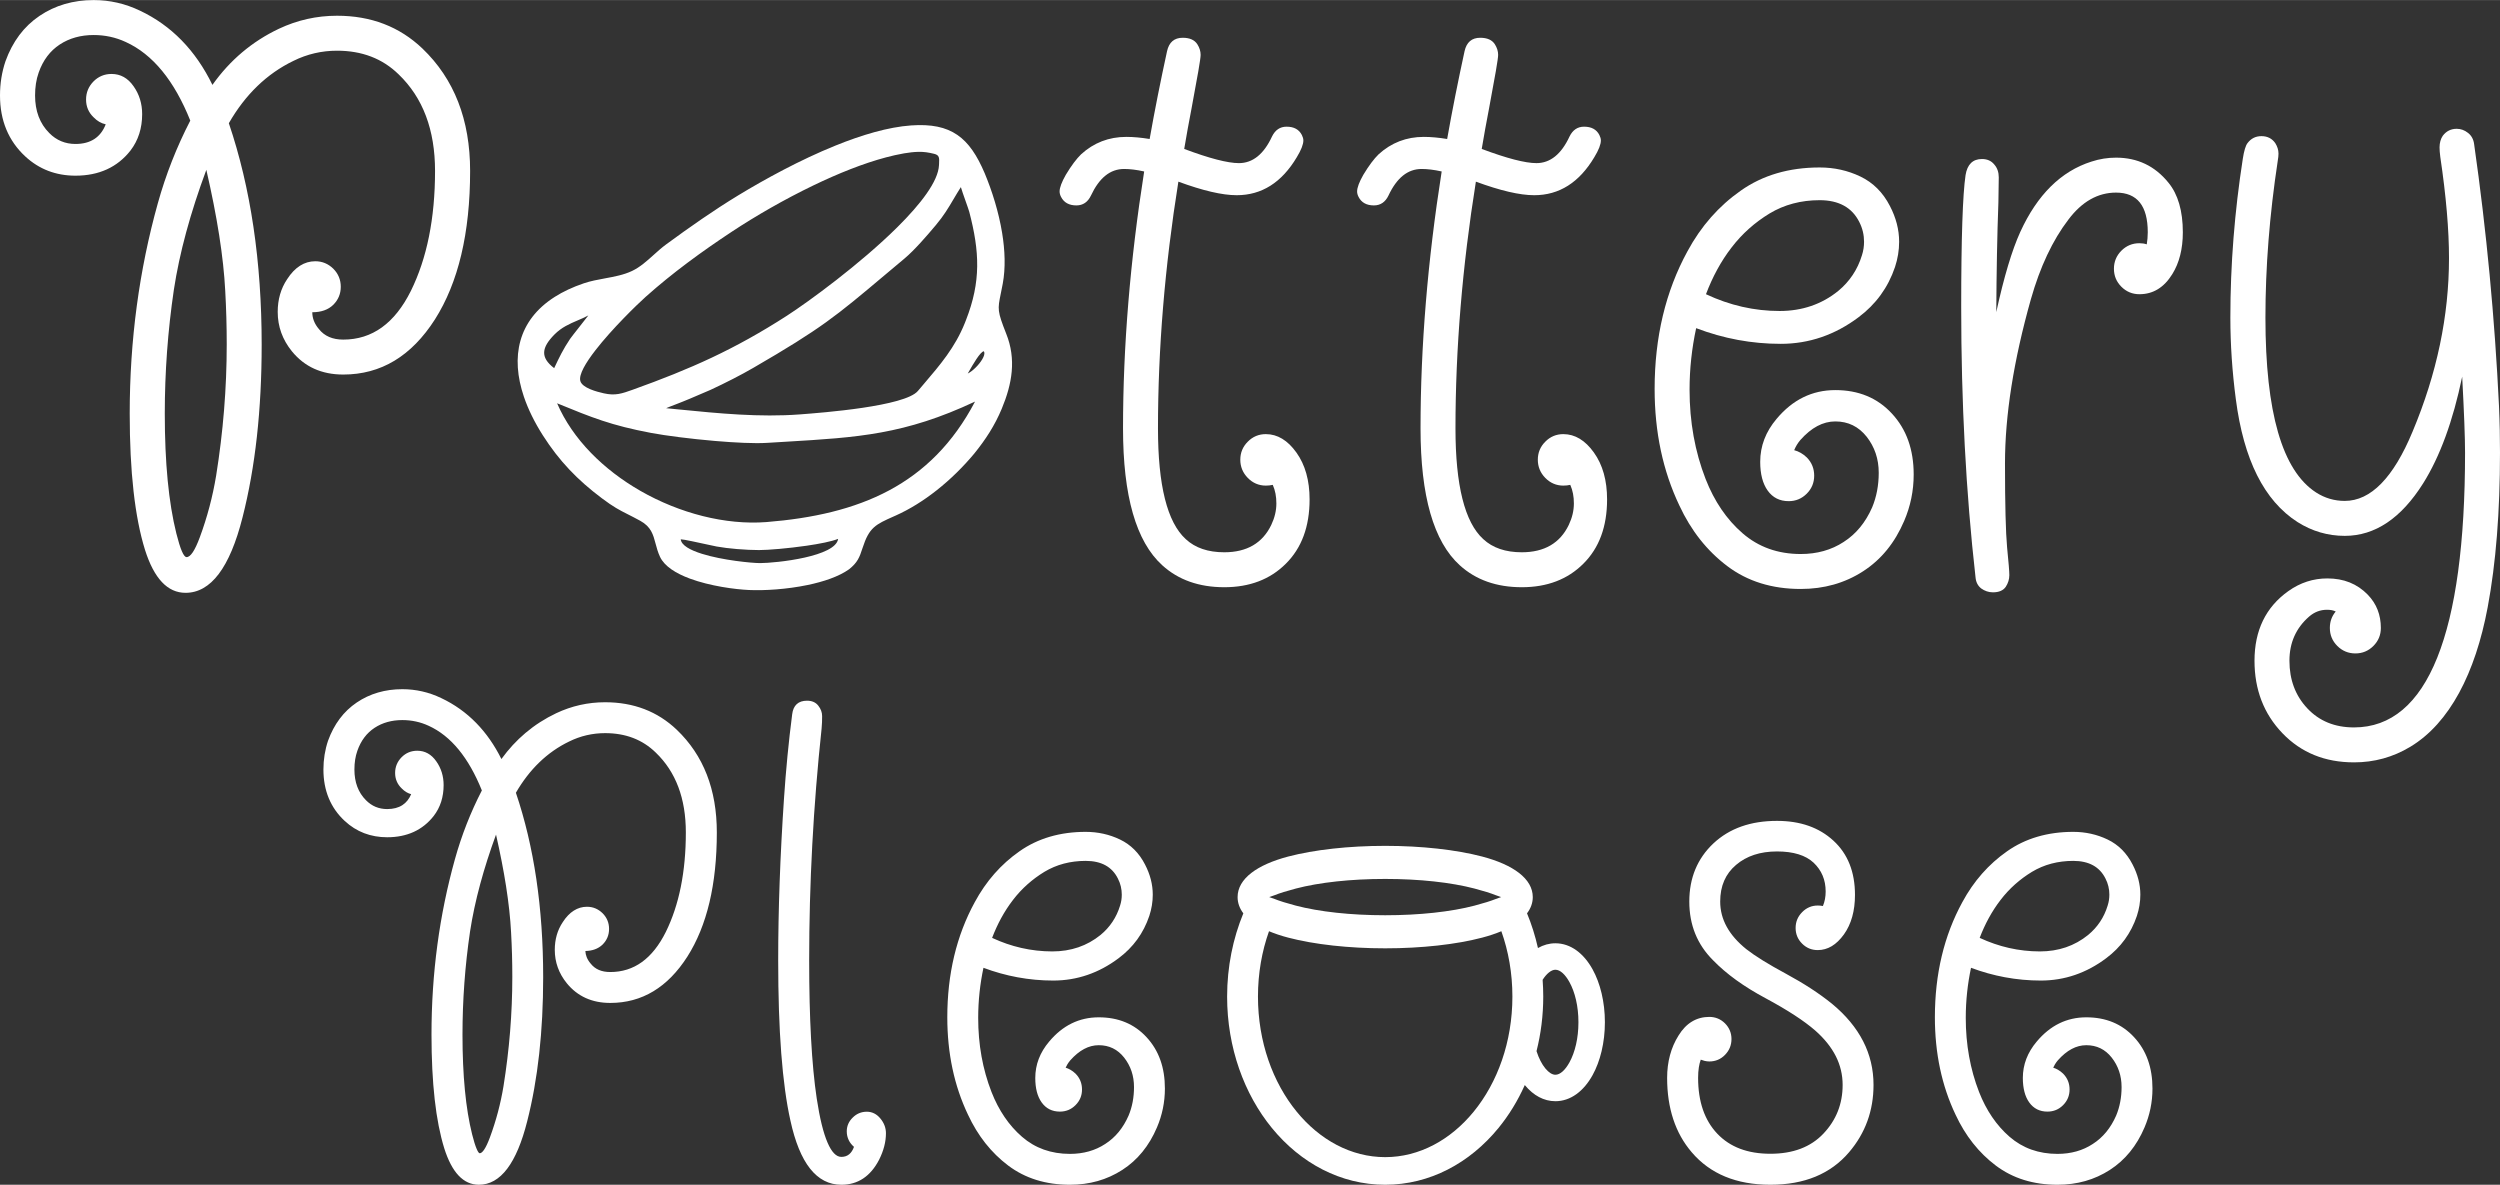 <svg xmlns:xlink="http://www.w3.org/1999/xlink" viewBox="0 0 189900000 89988000" style="shape-rendering:geometricPrecision; text-rendering:geometricPrecision; image-rendering:optimizeQuality; fill-rule:evenodd; clip-rule:evenodd" version="1.0" height="900px" width="1899px" xml:space="preserve" xmlns="http://www.w3.org/2000/svg">
 <rect x="0" y="0" width="189900000" height="89988000" fill="#333333" stroke="none"/>
 <defs>
  <style type="text/css">
   
    .fil1 {fill:white}
    .fil0 {fill:white;fill-rule:nonzero}
   
  </style>
 </defs>
 <g id="Layer_x0020_1">
  <path d="M14171000 42313000c302000,0 633000,-501000 1001000,-1492000 567000,-1531000 983000,-3099000 1247000,-4705000 529000,-3307000 803000,-6622000 803000,-9967000 0,-1360000 -38000,-2720000 -113000,-4062000 -133000,-2570000 -614000,-5630000 -1436000,-9192000 -1219000,3288000 -2041000,6320000 -2466000,9107000 -463000,3136000 -690000,6273000 -690000,9409000 0,3722000 293000,6764000 879000,9107000 302000,1200000 557000,1795000 775000,1795000zm-76000 2712000c-1370000,0 -2390000,-1087000 -3080000,-3260000 -774000,-2494000 -1162000,-5942000 -1162000,-10354000 0,-5573000 718000,-10892000 2135000,-15975000 605000,-2172000 1427000,-4270000 2466000,-6282000 -1219000,-3042000 -2853000,-5035000 -4903000,-5970000 -775000,-359000 -1587000,-529000 -2437000,-529000 -973000,0 -1833000,236000 -2570000,717000 -737000,483000 -1275000,1191000 -1606000,2136000 -189000,529000 -274000,1115000 -274000,1738000 0,1181000 359000,2135000 1077000,2853000 548000,558000 1219000,831000 1993000,831000 1143000,0 1909000,-501000 2296000,-1492000 -349000,-76000 -652000,-255000 -916000,-529000 -388000,-369000 -577000,-822000 -577000,-1351000 0,-539000 189000,-992000 567000,-1380000 378000,-378000 832000,-566000 1370000,-566000 680000,0 1238000,311000 1672000,935000 435000,614000 652000,1322000 652000,2116000 0,1067000 -293000,1994000 -888000,2768000 -992000,1266000 -2390000,1908000 -4176000,1908000 -1492000,0 -2767000,-491000 -3816000,-1464000 -1275000,-1181000 -1918000,-2730000 -1918000,-4629000 0,-916000 142000,-1785000 416000,-2598000 538000,-1493000 1398000,-2645000 2588000,-3448000 1191000,-803000 2560000,-1200000 4110000,-1200000 1218000,0 2390000,265000 3514000,803000 2381000,1124000 4223000,3004000 5508000,5640000 1332000,-1880000 3013000,-3297000 5044000,-4261000 1398000,-661000 2872000,-992000 4422000,-992000 2588000,0 4742000,832000 6480000,2485000 2419000,2315000 3628000,5413000 3628000,9305000 0,4724000 -898000,8484000 -2674000,11280000 -1785000,2787000 -4100000,4185000 -6962000,4185000 -1644000,0 -2938000,-586000 -3902000,-1767000 -718000,-888000 -1077000,-1880000 -1077000,-2994000 0,-936000 236000,-1767000 718000,-2485000 586000,-907000 1304000,-1360000 2135000,-1360000 529000,0 983000,189000 1370000,567000 378000,378000 567000,840000 567000,1370000 0,538000 -189000,991000 -567000,1369000 -387000,378000 -916000,567000 -1596000,567000 0,463000 170000,888000 500000,1275000 425000,539000 1039000,803000 1852000,803000 2201000,0 3911000,-1237000 5139000,-3703000 1219000,-2475000 1833000,-5508000 1833000,-9107000 0,-3118000 -917000,-5564000 -2768000,-7340000 -1228000,-1200000 -2787000,-1795000 -4676000,-1795000 -1162000,0 -2268000,255000 -3316000,775000 -2013000,973000 -3647000,2550000 -4903000,4733000 1662000,4903000 2494000,10514000 2494000,16824000 0,4932000 -482000,9306000 -1455000,13123000 -964000,3816000 -2409000,5725000 -4327000,5725000z" class="fil0"></path>
  <path d="M92995000 44599000c-1918000,0 -3486000,-557000 -4705000,-1663000 -1993000,-1804000 -2985000,-5271000 -2985000,-10401000 0,-6225000 538000,-12725000 1606000,-19517000 -595000,-132000 -1096000,-189000 -1521000,-189000 -1058000,0 -1889000,671000 -2523000,2022000 -235000,491000 -604000,746000 -1104000,746000 -558000,0 -945000,-217000 -1163000,-642000 -75000,-142000 -113000,-284000 -113000,-416000 0,-293000 161000,-718000 472000,-1266000 425000,-708000 813000,-1219000 1162000,-1559000 964000,-878000 2107000,-1322000 3430000,-1322000 557000,0 1143000,56000 1776000,160000 387000,-2191000 831000,-4412000 1322000,-6669000 151000,-681000 548000,-1020000 1190000,-1020000 539000,0 907000,170000 1115000,500000 161000,255000 246000,520000 246000,803000 0,293000 -236000,1644000 -690000,4063000 -208000,1057000 -387000,2078000 -557000,3079000 1917000,718000 3306000,1077000 4156000,1077000 1049000,0 1890000,-680000 2513000,-2022000 246000,-501000 614000,-746000 1106000,-746000 557000,0 944000,208000 1162000,633000 75000,151000 113000,283000 113000,416000 0,293000 -161000,718000 -501000,1275000 -1143000,1918000 -2664000,2881000 -4562000,2881000 -1106000,0 -2579000,-349000 -4431000,-1029000 -1030000,6442000 -1549000,12687000 -1549000,18742000 0,4318000 699000,7124000 2106000,8408000 718000,671000 1701000,1002000 2929000,1002000 1719000,0 2909000,-700000 3571000,-2079000 264000,-557000 387000,-1096000 387000,-1634000 0,-520000 -85000,-982000 -274000,-1408000 -170000,38000 -340000,57000 -529000,57000 -529000,0 -992000,-198000 -1370000,-586000 -377000,-387000 -567000,-850000 -567000,-1379000 0,-538000 190000,-992000 567000,-1370000 378000,-387000 841000,-576000 1370000,-576000 888000,0 1663000,472000 2324000,1398000 671000,935000 1002000,2126000 1002000,3562000 0,2069000 -605000,3693000 -1805000,4884000 -1190000,1190000 -2749000,1785000 -4676000,1785000z" class="fil0"></path>
  <path d="M115594000 44599000c-1918000,0 -3486000,-557000 -4705000,-1663000 -1993000,-1804000 -2985000,-5271000 -2985000,-10401000 0,-6225000 538000,-12725000 1606000,-19517000 -595000,-132000 -1096000,-189000 -1521000,-189000 -1058000,0 -1889000,671000 -2522000,2022000 -237000,491000 -605000,746000 -1106000,746000 -557000,0 -945000,-217000 -1162000,-642000 -75000,-142000 -113000,-284000 -113000,-416000 0,-293000 160000,-718000 472000,-1266000 425000,-708000 813000,-1219000 1162000,-1559000 964000,-878000 2107000,-1322000 3429000,-1322000 558000,0 1144000,56000 1777000,160000 387000,-2191000 831000,-4412000 1322000,-6669000 152000,-681000 548000,-1020000 1191000,-1020000 538000,0 907000,170000 1114000,500000 161000,255000 246000,520000 246000,803000 0,293000 -236000,1644000 -690000,4063000 -208000,1057000 -387000,2078000 -557000,3079000 1918000,718000 3306000,1077000 4156000,1077000 1049000,0 1890000,-680000 2513000,-2022000 246000,-501000 615000,-746000 1106000,-746000 557000,0 945000,208000 1162000,633000 75000,151000 113000,283000 113000,416000 0,293000 -160000,718000 -501000,1275000 -1143000,1918000 -2664000,2881000 -4563000,2881000 -1105000,0 -2578000,-349000 -4430000,-1029000 -1030000,6442000 -1550000,12687000 -1550000,18742000 0,4318000 699000,7124000 2107000,8408000 718000,671000 1701000,1002000 2929000,1002000 1719000,0 2910000,-700000 3571000,-2079000 264000,-557000 387000,-1096000 387000,-1634000 0,-520000 -85000,-982000 -274000,-1408000 -170000,38000 -340000,57000 -529000,57000 -529000,0 -992000,-198000 -1370000,-586000 -378000,-387000 -566000,-850000 -566000,-1379000 0,-538000 188000,-992000 566000,-1370000 378000,-387000 841000,-576000 1370000,-576000 888000,0 1663000,472000 2324000,1398000 671000,935000 1001000,2126000 1001000,3562000 0,2069000 -604000,3693000 -1804000,4884000 -1190000,1190000 -2749000,1785000 -4676000,1785000z" class="fil0"></path>
  <path d="M135179000 23617000c1710000,0 3203000,-510000 4450000,-1521000 869000,-718000 1473000,-1624000 1804000,-2711000 113000,-349000 160000,-690000 160000,-1030000 0,-509000 -112000,-1010000 -358000,-1492000 -548000,-1105000 -1559000,-1663000 -3014000,-1663000 -1417000,0 -2692000,340000 -3807000,1011000 -1115000,680000 -2078000,1530000 -2881000,2579000 -804000,1039000 -1446000,2230000 -1947000,3552000 1805000,850000 3675000,1275000 5593000,1275000zm1606000 21115000c-2182000,0 -4043000,-576000 -5583000,-1739000 -1540000,-1162000 -2749000,-2692000 -3637000,-4600000 -1257000,-2636000 -1880000,-5584000 -1880000,-8852000 0,-3930000 831000,-7416000 2494000,-10458000 1030000,-1908000 2381000,-3439000 4053000,-4610000 1663000,-1172000 3665000,-1758000 5989000,-1758000 1105000,0 2135000,227000 3099000,690000 963000,463000 1710000,1209000 2239000,2239000 463000,888000 699000,1795000 699000,2711000 0,652000 -104000,1285000 -312000,1918000 -529000,1569000 -1455000,2834000 -2768000,3817000 -1785000,1341000 -3760000,2022000 -5914000,2022000 -2201000,0 -4336000,-397000 -6424000,-1191000 -330000,1531000 -501000,3090000 -501000,4676000 0,2438000 407000,4696000 1219000,6783000 662000,1691000 1597000,3071000 2806000,4119000 1209000,1049000 2683000,1578000 4421000,1578000 1228000,0 2324000,-302000 3260000,-917000 944000,-604000 1662000,-1483000 2163000,-2625000 330000,-794000 500000,-1673000 500000,-2627000 0,-1058000 -311000,-1965000 -916000,-2739000 -614000,-775000 -1407000,-1163000 -2381000,-1163000 -944000,0 -1823000,473000 -2654000,1408000 -208000,246000 -359000,501000 -472000,775000 349000,94000 670000,274000 963000,557000 378000,387000 557000,850000 557000,1379000 0,539000 -188000,992000 -566000,1370000 -378000,378000 -832000,567000 -1370000,567000 -681000,0 -1210000,-264000 -1597000,-803000 -377000,-529000 -567000,-1257000 -567000,-2182000 0,-1200000 416000,-2287000 1247000,-3269000 1219000,-1455000 2702000,-2182000 4459000,-2182000 1767000,0 3203000,595000 4299000,1785000 1105000,1191000 1653000,2730000 1653000,4629000 0,1238000 -245000,2409000 -718000,3514000 -708000,1663000 -1748000,2948000 -3127000,3836000 -1388000,898000 -2966000,1342000 -4733000,1342000z" class="fil0"></path>
  <path d="M151382000 44987000c-331000,0 -623000,-104000 -888000,-293000 -255000,-199000 -406000,-482000 -435000,-869000 -727000,-6424000 -1086000,-13264000 -1086000,-20510000 0,-5224000 114000,-8559000 331000,-10023000 132000,-812000 548000,-1219000 1247000,-1219000 387000,0 699000,132000 926000,407000 236000,264000 349000,595000 349000,982000l-28000 1908000c-95000,2494000 -142000,5271000 -161000,8333000 586000,-2693000 1200000,-4724000 1824000,-6094000 1294000,-2825000 3089000,-4600000 5394000,-5337000 633000,-208000 1256000,-303000 1880000,-303000 1625000,0 2957000,633000 3986000,1909000 718000,878000 1087000,2135000 1087000,3760000 0,1275000 -274000,2333000 -803000,3183000 -633000,1021000 -1464000,1521000 -2494000,1521000 -538000,0 -992000,-189000 -1370000,-566000 -378000,-378000 -567000,-832000 -567000,-1370000 0,-529000 189000,-992000 567000,-1370000 378000,-378000 832000,-567000 1370000,-567000 198000,0 387000,28000 557000,85000 47000,-293000 76000,-605000 76000,-916000 0,-2013000 -803000,-3014000 -2409000,-3014000 -1380000,0 -2589000,680000 -3619000,2050000 -1199000,1568000 -2153000,3590000 -2852000,6056000 -1314000,4666000 -1965000,8823000 -1965000,12460000 0,3137000 56000,5262000 160000,6386000 114000,1134000 170000,1833000 170000,2107000 0,312000 -94000,614000 -274000,888000 -189000,274000 -510000,416000 -973000,416000z" class="fil0"></path>
  <path d="M178809000 57903000c-2201000,0 -4010000,-732000 -5432000,-2210000 -1422000,-1479000 -2125000,-3316000 -2125000,-5508000 0,-2305000 858000,-4074000 2569000,-5290000 906000,-644000 1889000,-964000 2967000,-964000 1237000,0 2261000,403000 3070000,1238000 665000,686000 992000,1530000 992000,2522000 0,539000 -189000,992000 -567000,1370000 -378000,378000 -831000,567000 -1370000,567000 -529000,0 -992000,-189000 -1370000,-567000 -377000,-378000 -567000,-831000 -567000,-1370000 0,-482000 152000,-898000 445000,-1247000 -180000,-95000 -407000,-132000 -662000,-132000 -500000,0 -957000,167000 -1360000,519000 -994000,867000 -1493000,1984000 -1493000,3354000 0,1455000 459000,2660000 1361000,3618000 902000,959000 2078000,1446000 3542000,1446000 5621000,0 8437000,-7192000 8437000,-20862000 0,-1162000 -76000,-3089000 -218000,-5782000 -699000,3373000 -1691000,6075000 -2966000,8106000 -1672000,2654000 -3656000,3987000 -5952000,3987000 -1285000,0 -2485000,-350000 -3590000,-1049000 -2532000,-1625000 -4090000,-4733000 -4686000,-9334000 -274000,-2078000 -415000,-4147000 -415000,-6197000 0,-4024000 321000,-8049000 945000,-12064000 94000,-614000 217000,-1011000 359000,-1190000 264000,-350000 614000,-529000 1057000,-529000 454000,0 804000,179000 1049000,529000 161000,255000 246000,520000 246000,803000 0,141000 -19000,331000 -57000,548000 -623000,4100000 -935000,8067000 -935000,11903000 0,7199000 1275000,11620000 3845000,13283000 661000,425000 1388000,642000 2182000,642000 1974000,0 3694000,-1757000 5149000,-5262000 1851000,-4412000 2768000,-8805000 2768000,-13179000 0,-2135000 -218000,-4704000 -662000,-7689000 -38000,-293000 -56000,-539000 -56000,-719000 0,-349000 85000,-651000 245000,-887000 265000,-350000 615000,-530000 1058000,-530000 312000,0 596000,104000 860000,312000 255000,198000 416000,482000 463000,850000 945000,6613000 1568000,13245000 1890000,19905000 56000,1257000 75000,2438000 75000,3543000 0,4468000 -307000,8380000 -935000,11733000 -940000,5017000 -2896000,8797000 -5867000,10593000 -1327000,802000 -2758000,1190000 -4289000,1190000z" class="fil0"></path>
  <path d="M53802000 41372000c-750000,-164000 -1889000,-414000 -2093000,-413000 44000,459000 722000,825000 1611000,1103000 1569000,492000 3785000,703000 4406000,705000l17000 0c555000,0 2043000,-118000 3394000,-423000 1283000,-290000 2440000,-746000 2528000,-1418000 -491000,198000 -1409000,379000 -2399000,522000 -1383000,201000 -2912000,330000 -3610000,330000 -488000,-1000 -1089000,-28000 -1680000,-78000 -551000,-46000 -1099000,-113000 -1541000,-193000 -98000,-18000 -336000,-70000 -633000,-135000zm20206000 -6928000c-829000,995000 -1800000,1958000 -2863000,2796000 -973000,768000 -2024000,1431000 -3111000,1917000l-143000 63000c-1388000,619000 -1866000,832000 -2368000,2391000 -121000,375000 -218000,651000 -365000,899000 -146000,249000 -341000,467000 -657000,722000l-3000 3000c-777000,554000 -1936000,946000 -3170000,1200000 -1568000,325000 -3258000,430000 -4438000,376000 -1052000,-48000 -2953000,-296000 -4492000,-868000 -1044000,-388000 -1924000,-927000 -2265000,-1656000 -162000,-347000 -251000,-682000 -335000,-999000 -179000,-680000 -339000,-1282000 -1168000,-1736000 -385000,-211000 -686000,-363000 -951000,-497000 -631000,-319000 -1062000,-537000 -1965000,-1215000 -921000,-691000 -1730000,-1397000 -2463000,-2174000 -733000,-776000 -1392000,-1624000 -2013000,-2598000 -630000,-990000 -1119000,-1979000 -1445000,-2944000 -510000,-1507000 -624000,-2956000 -260000,-4249000 363000,-1296000 1204000,-2436000 2601000,-3326000 626000,-399000 1363000,-747000 2218000,-1036000 511000,-173000 1054000,-273000 1597000,-373000 719000,-132000 1437000,-265000 2065000,-565000 610000,-291000 1121000,-752000 1633000,-1214000 308000,-277000 617000,-556000 949000,-799000 891000,-653000 1790000,-1299000 2704000,-1926000 910000,-624000 1836000,-1230000 2785000,-1807000 2002000,-1215000 4685000,-2688000 7374000,-3775000 2002000,-811000 4009000,-1409000 5746000,-1532000 1533000,-109000 2642000,122000 3514000,720000 871000,597000 1502000,1559000 2079000,2914000 558000,1338000 1062000,2932000 1324000,4534000 217000,1326000 268000,2657000 47000,3853000 -54000,291000 -105000,538000 -149000,752000 -244000,1193000 -269000,1319000 409000,3041000 392000,973000 505000,1929000 421000,2877000 -84000,946000 -363000,1885000 -756000,2828000 -265000,635000 -571000,1220000 -919000,1779000 -347000,558000 -736000,1091000 -1167000,1624000zm-28273000 -2501000c-1058000,-350000 -2085000,-768000 -3417000,-1315000 1184000,2742000 3534000,5050000 6325000,6651000 2982000,1709000 6467000,2611000 9573000,2372000 3502000,-281000 6644000,-973000 9328000,-2410000 2644000,-1416000 4848000,-3557000 6520000,-6743000 -5345000,2511000 -8916000,2725000 -14339000,3048000l-1475000 89000c-920000,58000 -2411000,-15000 -3952000,-147000 -1826000,-157000 -3728000,-399000 -4840000,-609000 -1514000,-285000 -2634000,-575000 -3723000,-936000zm29030000 -5196000c-7000,-25000 -19000,-49000 -35000,-70000 -271000,30000 -839000,1026000 -1140000,1553000l-80000 139000c180000,-88000 389000,-248000 586000,-440000 203000,-199000 392000,-430000 518000,-647000 123000,-209000 188000,-403000 151000,-535000zm-33430000 -2000c-18000,402000 212000,798000 760000,1214000 201000,-427000 368000,-779000 548000,-1119000 189000,-356000 390000,-698000 658000,-1100000 68000,-102000 344000,-451000 641000,-829000 285000,-360000 589000,-747000 748000,-956000 -268000,145000 -543000,263000 -820000,381000 -604000,258000 -1217000,521000 -1760000,1074000 -472000,481000 -756000,916000 -775000,1335000zm11080000 3530000c-784000,334000 -1624000,633000 -1816000,726000l964000 95000c3056000,303000 6125000,607000 9201000,376000 846000,-64000 2843000,-216000 4752000,-500000 1901000,-283000 3713000,-696000 4204000,-1277000l462000 -543000c1242000,-1455000 2364000,-2769000 3108000,-4624000l84000 -214000c576000,-1469000 836000,-2772000 853000,-4083000 18000,-1312000 -207000,-2634000 -600000,-4140000 -39000,-143000 -162000,-490000 -291000,-854000 -140000,-395000 -287000,-812000 -348000,-1029000 -207000,322000 -385000,624000 -559000,918000 -382000,648000 -743000,1258000 -1335000,1960000 -333000,396000 -738000,872000 -1154000,1327000 -419000,459000 -853000,901000 -1243000,1227000 -627000,524000 -1111000,931000 -1558000,1307000 -3629000,3053000 -4752000,3997000 -9910000,6985000 -481000,279000 -1009000,565000 -1545000,840000 -580000,298000 -1170000,586000 -1720000,840000 -135000,61000 -823000,355000 -1549000,663000zm15753000 -13028000c1772000,-1758000 3107000,-3486000 3158000,-4713000l6000 -121000c21000,-423000 31000,-637000 -381000,-736000 -210000,-51000 -399000,-90000 -590000,-116000 -190000,-25000 -382000,-37000 -600000,-32000 -335000,6000 -710000,50000 -1088000,114000 -477000,82000 -959000,195000 -1372000,305000 -1729000,458000 -3644000,1228000 -5519000,2132000 -2235000,1076000 -4415000,2342000 -6164000,3496000 -1147000,757000 -2278000,1541000 -3380000,2366000 -1101000,823000 -2171000,1687000 -3197000,2604000 -644000,576000 -2553000,2427000 -3813000,4055000 -748000,965000 -1266000,1847000 -1149000,2322000 66000,270000 383000,478000 745000,632000 371000,158000 789000,259000 1041000,316000 875000,199000 1375000,20000 2193000,-272000l21000 -8000c2171000,-778000 4104000,-1542000 5989000,-2431000 1886000,-890000 3726000,-1906000 5710000,-3186000 1648000,-1064000 5571000,-3930000 8390000,-6727000z" class="fil1"></path>
  <path d="M36440000 87595000c102000,0 216000,-94000 341000,-282000 136000,-203000 279000,-509000 431000,-917000 235000,-635000 439000,-1279000 612000,-1930000 172000,-652000 314000,-1311000 423000,-1977000 220000,-1374000 387000,-2751000 499000,-4134000 112000,-1382000 169000,-2767000 169000,-4158000 0,-570000 -8000,-1137000 -23000,-1697000 -16000,-562000 -40000,-1124000 -71000,-1684000 -55000,-1069000 -183000,-2240000 -382000,-3512000 -189000,-1209000 -444000,-2514000 -762000,-3914000 -473000,1291000 -871000,2535000 -1195000,3732000 -342000,1261000 -601000,2472000 -778000,3630000 -192000,1304000 -336000,2609000 -431000,3914000 -95000,1304000 -143000,2610000 -143000,3914000 0,1551000 61000,2958000 183000,4220000 121000,1260000 304000,2378000 547000,3351000 125000,496000 240000,866000 346000,1112000 95000,221000 173000,332000 234000,332000zm43494000 -15331000c705000,0 1365000,-105000 1976000,-313000 611000,-209000 1175000,-523000 1688000,-938000 357000,-295000 660000,-629000 907000,-1001000 247000,-371000 439000,-780000 575000,-1226000 46000,-142000 78000,-283000 100000,-422000 20000,-139000 30000,-278000 30000,-416000 0,-211000 -24000,-419000 -73000,-624000 -47000,-198000 -120000,-395000 -219000,-589000 -222000,-449000 -537000,-785000 -944000,-1010000 -408000,-225000 -911000,-338000 -1506000,-338000 -584000,0 -1139000,70000 -1662000,208000 -523000,139000 -1016000,348000 -1475000,624000 -461000,281000 -890000,597000 -1288000,952000 -397000,354000 -762000,746000 -1094000,1180000 -332000,430000 -632000,892000 -900000,1382000 -257000,473000 -487000,975000 -689000,1502000 728000,339000 1469000,594000 2221000,765000 773000,176000 1558000,264000 2353000,264000zm1338000 17724000c-916000,0 -1765000,-121000 -2546000,-364000 -783000,-243000 -1498000,-609000 -2146000,-1097000 -646000,-487000 -1222000,-1053000 -1731000,-1696000 -507000,-642000 -947000,-1363000 -1319000,-2162000 -525000,-1102000 -919000,-2270000 -1181000,-3504000 -261000,-1234000 -392000,-2533000 -392000,-3899000 0,-3285000 696000,-6199000 2086000,-8744000 432000,-800000 930000,-1520000 1496000,-2163000 566000,-643000 1199000,-1209000 1901000,-1700000 698000,-492000 1468000,-861000 2306000,-1107000 839000,-247000 1747000,-370000 2722000,-370000 464000,0 914000,48000 1349000,145000 435000,96000 855000,242000 1261000,437000 409000,196000 771000,453000 1087000,768000 315000,315000 586000,691000 809000,1127000 195000,374000 343000,754000 442000,1137000 98000,382000 148000,766000 148000,1152000 0,274000 -22000,546000 -66000,816000 -44000,269000 -110000,536000 -197000,802000 -223000,661000 -529000,1257000 -917000,1792000 -389000,534000 -860000,1008000 -1412000,1421000 -751000,564000 -1542000,989000 -2372000,1272000 -827000,283000 -1693000,426000 -2595000,426000 -921000,0 -1828000,-84000 -2724000,-250000 -870000,-161000 -1730000,-401000 -2578000,-719000 -130000,611000 -228000,1227000 -295000,1847000 -69000,646000 -105000,1299000 -105000,1958000 0,2023000 337000,3896000 1011000,5627000 274000,701000 605000,1337000 993000,1906000 385000,566000 827000,1067000 1326000,1499000 496000,431000 1048000,755000 1654000,972000 607000,216000 1269000,326000 1985000,326000 508000,0 988000,-63000 1436000,-189000 445000,-125000 860000,-313000 1242000,-564000 388000,-248000 730000,-553000 1025000,-912000 296000,-360000 546000,-775000 752000,-1245000 137000,-327000 240000,-672000 309000,-1034000 68000,-360000 103000,-736000 103000,-1128000 0,-434000 -64000,-837000 -189000,-1209000 -126000,-372000 -313000,-716000 -560000,-1032000 -249000,-315000 -535000,-551000 -856000,-708000 -321000,-156000 -679000,-234000 -1074000,-234000 -383000,0 -752000,95000 -1110000,286000 -360000,191000 -711000,480000 -1052000,863000 -83000,99000 -156000,200000 -219000,304000 -50000,82000 -94000,167000 -133000,254000 125000,39000 245000,92000 361000,158000 138000,79000 271000,179000 397000,301000l1000 2000c163000,166000 283000,349000 363000,546000 81000,202000 121000,419000 121000,650000 0,467000 -164000,860000 -492000,1188000 -164000,164000 -344000,287000 -542000,369000 -198000,82000 -414000,123000 -646000,123000 -294000,0 -556000,-58000 -787000,-173000 -231000,-117000 -431000,-291000 -598000,-524000 -162000,-227000 -284000,-496000 -365000,-807000 -80000,-309000 -120000,-659000 -120000,-1050000 0,-508000 88000,-992000 264000,-1453000 176000,-460000 439000,-898000 791000,-1313000 513000,-613000 1083000,-1074000 1711000,-1381000 628000,-307000 1313000,-461000 2055000,-461000 1491000,0 2704000,503000 3630000,1509000 466000,503000 816000,1079000 1048000,1730000 232000,649000 347000,1373000 347000,2172000 0,519000 -52000,1025000 -153000,1518000 -102000,493000 -252000,972000 -451000,1436000 -298000,700000 -667000,1321000 -1107000,1860000 -437000,537000 -944000,992000 -1523000,1365000 -585000,377000 -1209000,660000 -1872000,847000 -663000,188000 -1366000,281000 -2107000,281000zm-17363000 0c-939000,0 -1731000,-410000 -2379000,-1230000 -639000,-811000 -1136000,-2024000 -1488000,-3639000 -312000,-1389000 -544000,-3098000 -699000,-5126000 -155000,-2027000 -231000,-4374000 -231000,-7040000 0,-1930000 37000,-3920000 111000,-5971000 74000,-2051000 184000,-4160000 329000,-6326000 72000,-1076000 160000,-2157000 265000,-3242000 102000,-1058000 222000,-2115000 358000,-3168000 41000,-339000 157000,-595000 346000,-767000 189000,-174000 450000,-260000 782000,-260000 377000,0 662000,127000 857000,380000 97000,123000 168000,249000 216000,377000 49000,135000 73000,273000 73000,412000 0,152000 -2000,308000 -8000,468000 -6000,158000 -16000,319000 -32000,483000 -314000,2941000 -551000,5881000 -708000,8818000 -157000,2935000 -236000,5868000 -236000,8796000 0,2204000 48000,4180000 143000,5927000 95000,1746000 238000,3265000 431000,4554000 227000,1494000 501000,2612000 822000,3355000 310000,721000 660000,1082000 1048000,1082000 235000,0 434000,-66000 594000,-198000 155000,-126000 277000,-314000 366000,-564000 -175000,-152000 -309000,-323000 -400000,-513000 -98000,-202000 -148000,-424000 -148000,-665000 0,-202000 38000,-390000 113000,-565000 75000,-173000 189000,-334000 340000,-482000 148000,-148000 311000,-259000 489000,-333000 179000,-74000 372000,-112000 582000,-112000 202000,0 390000,44000 562000,131000 171000,86000 326000,213000 465000,382000 142000,170000 247000,348000 318000,534000 71000,188000 107000,385000 107000,587000 0,327000 -44000,660000 -131000,996000 -87000,335000 -217000,674000 -388000,1017000 -328000,633000 -731000,1107000 -1209000,1425000 -480000,318000 -1033000,477000 -1660000,477000zm-27532000 0c-589000,0 -1104000,-233000 -1544000,-700000 -434000,-460000 -795000,-1148000 -1085000,-2062000 -324000,-1043000 -567000,-2285000 -729000,-3726000 -161000,-1441000 -242000,-3080000 -242000,-4920000 0,-2324000 149000,-4596000 447000,-6816000 297000,-2220000 743000,-4389000 1334000,-6510000 253000,-908000 551000,-1801000 894000,-2676000 340000,-865000 723000,-1713000 1151000,-2543000 -503000,-1248000 -1091000,-2283000 -1762000,-3100000 -674000,-821000 -1433000,-1424000 -2277000,-1809000 -318000,-148000 -644000,-256000 -978000,-328000 -333000,-72000 -675000,-107000 -1024000,-107000 -402000,0 -779000,49000 -1131000,147000 -348000,97000 -674000,244000 -974000,440000 -301000,197000 -562000,441000 -781000,732000 -218000,290000 -395000,628000 -530000,1013000 -76000,214000 -131000,438000 -168000,670000 -38000,241000 -56000,494000 -56000,756000 0,965000 293000,1744000 877000,2329000 221000,225000 467000,393000 734000,505000 270000,112000 564000,168000 879000,168000 463000,0 849000,-101000 1156000,-301000 288000,-187000 510000,-464000 665000,-829000 -123000,-33000 -240000,-83000 -350000,-147000 -132000,-76000 -255000,-175000 -369000,-292000 -167000,-159000 -291000,-337000 -374000,-532000 -84000,-197000 -126000,-411000 -126000,-641000 0,-233000 41000,-449000 123000,-648000 82000,-198000 205000,-381000 369000,-548000 164000,-164000 344000,-288000 542000,-370000 199000,-82000 414000,-123000 647000,-123000 590000,0 1073000,270000 1448000,808000 185000,261000 323000,543000 416000,843000 92000,301000 139000,621000 139000,958000 0,453000 -63000,876000 -188000,1269000 -125000,390000 -314000,750000 -566000,1078000 -420000,537000 -928000,941000 -1518000,1211000 -589000,269000 -1261000,405000 -2014000,405000 -629000,0 -1213000,-104000 -1751000,-310000 -538000,-206000 -1030000,-516000 -1474000,-928000 -538000,-499000 -943000,-1075000 -1213000,-1728000 -270000,-651000 -406000,-1378000 -406000,-2177000 0,-383000 30000,-757000 88000,-1121000 59000,-366000 146000,-721000 262000,-1065000 227000,-629000 522000,-1186000 885000,-1670000 363000,-486000 796000,-898000 1297000,-1237000 501000,-338000 1041000,-591000 1619000,-759000 577000,-168000 1191000,-252000 1843000,-252000 511000,0 1014000,56000 1507000,168000 492000,112000 976000,281000 1449000,508000 1000000,472000 1887000,1103000 2658000,1893000 746000,764000 1384000,1676000 1912000,2736000 542000,-750000 1152000,-1411000 1829000,-1982000 705000,-595000 1483000,-1094000 2334000,-1498000 1174000,-555000 2412000,-833000 3712000,-833000 1086000,0 2082000,175000 2989000,523000 908000,349000 1726000,871000 2456000,1566000 1015000,970000 1776000,2106000 2283000,3407000 507000,1300000 760000,2764000 760000,4393000 0,1973000 -187000,3745000 -560000,5316000 -374000,1573000 -934000,2946000 -1678000,4117000 -749000,1169000 -1611000,2049000 -2585000,2635000 -977000,588000 -2067000,883000 -3271000,883000 -694000,0 -1316000,-125000 -1866000,-374000 -550000,-249000 -1029000,-623000 -1437000,-1123000 -304000,-376000 -532000,-774000 -683000,-1196000 -153000,-423000 -229000,-870000 -229000,-1341000 0,-397000 51000,-773000 152000,-1126000 101000,-350000 254000,-677000 457000,-980000 248000,-386000 527000,-675000 831000,-869000 309000,-197000 645000,-296000 1004000,-296000 459000,0 852000,164000 1188000,492000 164000,163000 286000,346000 368000,544000 83000,200000 124000,416000 124000,645000 0,467000 -164000,861000 -491000,1189000 -170000,164000 -369000,288000 -599000,369000 -210000,75000 -447000,116000 -710000,122000 7000,160000 40000,313000 98000,461000 67000,171000 168000,335000 301000,491000l2000 2000c170000,216000 378000,377000 624000,483000 247000,107000 536000,160000 866000,160000 902000,0 1704000,-253000 2405000,-759000 704000,-508000 1309000,-1271000 1816000,-2288000 505000,-1026000 885000,-2168000 1138000,-3426000 254000,-1258000 382000,-2636000 382000,-4131000 0,-1291000 -190000,-2442000 -571000,-3453000 -380000,-1010000 -951000,-1881000 -1715000,-2614000 -505000,-493000 -1078000,-862000 -1718000,-1108000 -642000,-246000 -1352000,-368000 -2131000,-368000 -479000,0 -946000,53000 -1402000,159000 -455000,105000 -899000,265000 -1331000,479000 -832000,402000 -1586000,930000 -2261000,1582000 -670000,646000 -1263000,1416000 -1780000,2308000 689000,2038000 1207000,4222000 1552000,6551000 346000,2339000 520000,4826000 520000,7458000 0,2056000 -101000,3997000 -302000,5822000 -202000,1825000 -506000,3534000 -912000,5127000 -403000,1597000 -909000,2797000 -1515000,3599000 -615000,813000 -1333000,1220000 -2155000,1220000z" class="fil0"></path>
  <path d="M134982000 62348000c1773000,0 3197000,502000 4287000,1505000 547000,503000 956000,1098000 1228000,1785000 272000,686000 407000,1464000 407000,2333000 0,1211000 -279000,2216000 -838000,2999000 -285000,396000 -593000,694000 -923000,893000 -334000,200000 -690000,300000 -1068000,300000 -467000,0 -861000,-164000 -1188000,-492000 -164000,-164000 -287000,-344000 -369000,-542000 -82000,-199000 -123000,-414000 -123000,-647000 0,-467000 163000,-860000 491000,-1196000 164000,-168000 344000,-295000 542000,-379000 198000,-86000 414000,-129000 647000,-129000 134000,0 269000,12000 393000,37000 139000,-332000 209000,-700000 209000,-1103000 0,-444000 -77000,-847000 -230000,-1210000 -153000,-363000 -382000,-688000 -685000,-977000 -303000,-283000 -686000,-497000 -1147000,-639000 -465000,-144000 -1009000,-216000 -1633000,-216000 -638000,0 -1218000,86000 -1738000,257000 -517000,170000 -976000,426000 -1374000,766000 -402000,340000 -703000,741000 -903000,1203000 -201000,463000 -301000,990000 -301000,1579000 0,674000 164000,1310000 493000,1911000 330000,603000 826000,1170000 1488000,1704000 329000,259000 747000,545000 1251000,858000 505000,313000 1101000,655000 1785000,1024000 678000,367000 1304000,738000 1878000,1112000 586000,382000 1117000,768000 1595000,1154000 1051000,868000 1840000,1817000 2367000,2845000 527000,1028000 790000,2136000 790000,3322000 0,1952000 -619000,3659000 -1857000,5112000 -700000,823000 -1550000,1441000 -2548000,1854000 -996000,411000 -2139000,617000 -3429000,617000 -1291000,0 -2434000,-206000 -3430000,-617000 -999000,-413000 -1848000,-1031000 -2548000,-1854000 -622000,-726000 -1089000,-1561000 -1399000,-2502000 -311000,-942000 -467000,-1991000 -467000,-3145000 0,-612000 73000,-1186000 217000,-1723000 143000,-537000 361000,-1037000 652000,-1499000 288000,-469000 627000,-821000 1017000,-1056000 391000,-236000 833000,-354000 1322000,-354000 229000,0 445000,42000 645000,124000 199000,82000 381000,205000 544000,368000 162000,163000 285000,345000 367000,544000 83000,199000 125000,416000 125000,645000 0,466000 -164000,868000 -492000,1203000 -162000,167000 -344000,292000 -542000,375000 -200000,84000 -417000,126000 -647000,126000 -115000,0 -232000,-15000 -352000,-42000 -98000,-23000 -199000,-55000 -302000,-95000 -65000,179000 -112000,376000 -145000,590000 -37000,242000 -55000,506000 -55000,794000 0,901000 122000,1705000 364000,2411000 242000,704000 604000,1312000 1089000,1824000 485000,512000 1064000,894000 1734000,1148000 673000,255000 1441000,381000 2303000,381000 857000,0 1623000,-126000 2294000,-381000 671000,-254000 1249000,-636000 1733000,-1148000 487000,-513000 852000,-1079000 1096000,-1696000 243000,-616000 365000,-1285000 365000,-2004000 0,-769000 -172000,-1495000 -517000,-2180000 -347000,-687000 -867000,-1336000 -1561000,-1948000 -427000,-372000 -954000,-762000 -1579000,-1169000 -626000,-408000 -1352000,-834000 -2178000,-1278000 -828000,-442000 -1577000,-905000 -2246000,-1387000 -669000,-483000 -1258000,-988000 -1768000,-1514000 -600000,-600000 -1050000,-1271000 -1350000,-2013000 -299000,-742000 -448000,-1555000 -448000,-2441000 0,-897000 153000,-1714000 458000,-2450000 306000,-737000 764000,-1393000 1373000,-1966000 614000,-574000 1322000,-1002000 2127000,-1286000 804000,-284000 1705000,-425000 2704000,-425000zm19969000 9916000c704000,0 1364000,-105000 1976000,-313000 611000,-209000 1175000,-523000 1687000,-938000 357000,-295000 661000,-629000 908000,-1001000 247000,-371000 439000,-780000 574000,-1226000 46000,-142000 79000,-283000 100000,-422000 21000,-139000 31000,-278000 31000,-416000 0,-211000 -24000,-419000 -73000,-624000 -47000,-198000 -120000,-395000 -219000,-589000 -222000,-449000 -538000,-785000 -944000,-1010000 -409000,-225000 -912000,-338000 -1506000,-338000 -584000,0 -1139000,70000 -1662000,208000 -524000,139000 -1017000,348000 -1475000,624000 -461000,281000 -891000,597000 -1288000,952000 -397000,354000 -762000,746000 -1094000,1180000 -333000,430000 -632000,892000 -900000,1382000 -258000,473000 -488000,975000 -690000,1502000 729000,339000 1470000,594000 2222000,765000 773000,176000 1558000,264000 2353000,264000zm1337000 17724000c-915000,0 -1764000,-121000 -2546000,-364000 -782000,-243000 -1498000,-609000 -2145000,-1097000 -646000,-487000 -1223000,-1053000 -1731000,-1696000 -508000,-642000 -948000,-1363000 -1320000,-2162000 -525000,-1102000 -918000,-2270000 -1180000,-3504000 -261000,-1233000 -392000,-2533000 -392000,-3899000 0,-3285000 695000,-6199000 2086000,-8744000 431000,-800000 930000,-1520000 1496000,-2163000 566000,-643000 1199000,-1209000 1900000,-1700000 699000,-492000 1468000,-861000 2307000,-1107000 839000,-247000 1747000,-370000 2722000,-370000 464000,0 914000,48000 1349000,145000 434000,96000 855000,242000 1261000,437000 408000,196000 771000,452000 1087000,768000 315000,315000 585000,691000 809000,1127000 195000,374000 343000,754000 442000,1137000 98000,382000 148000,766000 148000,1152000 0,274000 -22000,546000 -66000,816000 -44000,269000 -110000,536000 -197000,802000 -223000,661000 -529000,1257000 -918000,1792000 -388000,534000 -859000,1008000 -1412000,1421000 -750000,564000 -1542000,989000 -2371000,1272000 -827000,283000 -1693000,426000 -2596000,426000 -920000,0 -1828000,-84000 -2723000,-250000 -870000,-161000 -1730000,-401000 -2579000,-719000 -129000,611000 -228000,1227000 -294000,1847000 -70000,646000 -105000,1299000 -105000,1958000 0,2023000 337000,3896000 1010000,5627000 274000,701000 606000,1337000 994000,1906000 385000,566000 827000,1067000 1325000,1499000 497000,430000 1049000,755000 1655000,972000 607000,216000 1269000,326000 1984000,326000 508000,0 988000,-63000 1437000,-189000 445000,-125000 860000,-313000 1242000,-564000 388000,-248000 729000,-553000 1025000,-912000 295000,-360000 546000,-775000 752000,-1245000 136000,-327000 240000,-672000 308000,-1034000 69000,-360000 104000,-736000 104000,-1128000 0,-434000 -64000,-837000 -190000,-1209000 -125000,-372000 -312000,-716000 -560000,-1032000 -248000,-315000 -534000,-551000 -855000,-708000 -321000,-156000 -680000,-234000 -1075000,-234000 -382000,0 -752000,95000 -1110000,286000 -360000,191000 -710000,480000 -1051000,863000 -83000,99000 -156000,200000 -219000,304000 -50000,82000 -94000,167000 -133000,254000 124000,39000 245000,92000 361000,158000 138000,79000 271000,179000 397000,301000 163000,168000 283000,351000 363000,548000 82000,202000 121000,419000 121000,650000 0,467000 -164000,860000 -491000,1188000 -164000,164000 -344000,287000 -542000,369000 -199000,82000 -414000,123000 -647000,123000 -293000,0 -555000,-57000 -786000,-173000 -231000,-117000 -431000,-291000 -598000,-524000 -163000,-227000 -285000,-496000 -365000,-807000 -80000,-309000 -121000,-659000 -121000,-1050000 0,-508000 89000,-992000 264000,-1453000 177000,-461000 440000,-898000 791000,-1313000 513000,-613000 1084000,-1074000 1711000,-1381000 628000,-307000 1313000,-461000 2055000,-461000 1491000,0 2704000,503000 3630000,1509000 467000,503000 816000,1079000 1048000,1730000 232000,649000 348000,1373000 348000,2172000 0,519000 -52000,1025000 -153000,1518000 -102000,493000 -253000,972000 -451000,1436000 -298000,700000 -667000,1321000 -1107000,1860000 -437000,537000 -945000,992000 -1524000,1365000 -584000,377000 -1208000,660000 -1871000,847000 -663000,188000 -1366000,281000 -2108000,281000z" class="fil0"></path>
  <path d="M105219000 69516000c1315000,0 2561000,-67000 3691000,-189000 1173000,-127000 2223000,-312000 3096000,-542000 685000,-181000 1235000,-352000 1607000,-502000 267000,-107000 413000,-132000 413000,-146000 0,-13000 -146000,-39000 -413000,-146000 -372000,-150000 -922000,-321000 -1606000,-502000 -874000,-229000 -1924000,-415000 -3097000,-542000 -1129000,-122000 -2376000,-189000 -3691000,-189000 -1316000,0 -2562000,67000 -3692000,189000 -1172000,127000 -2223000,312000 -3096000,542000 -685000,181000 -1235000,352000 -1607000,502000 -266000,107000 -413000,133000 -413000,146000 0,14000 147000,39000 413000,146000 372000,150000 922000,321000 1607000,502000 873000,229000 1924000,415000 3096000,542000 1130000,122000 2376000,189000 3692000,189000zm10774000 -145000c346000,836000 625000,1718000 830000,2636000 414000,-237000 860000,-361000 1324000,-361000 1154000,0 2151000,758000 2828000,1984000 577000,1044000 933000,2465000 933000,4014000 0,1549000 -356000,2969000 -933000,4013000 -677000,1227000 -1674000,1985000 -2828000,1985000 -873000,0 -1669000,-437000 -2306000,-1207000l-17000 -22000c-537000,1203000 -1213000,2302000 -2001000,3266000 -2179000,2662000 -5219000,4309000 -8604000,4309000 -3386000,0 -6426000,-1647000 -8604000,-4309000 -2102000,-2570000 -3403000,-6101000 -3403000,-9984000 0,-2269000 444000,-4417000 1232000,-6324000 -285000,-376000 -436000,-789000 -436000,-1234000 0,-696000 371000,-1313000 1043000,-1835000 659000,-512000 1617000,-933000 2800000,-1245000 972000,-255000 2127000,-461000 3404000,-602000 1228000,-135000 2567000,-210000 3964000,-210000 1396000,0 2736000,75000 3964000,210000 1277000,141000 2431000,347000 3404000,602000 1183000,312000 2140000,733000 2799000,1245000 673000,522000 1044000,1139000 1044000,1835000 0,445000 -152000,858000 -437000,1234000zm-19599000 1359000c-540000,1516000 -839000,3195000 -839000,4965000 0,3431000 1126000,6522000 2945000,8746000 1743000,2131000 4121000,3449000 6719000,3449000 2598000,0 4976000,-1318000 6719000,-3449000 1819000,-2224000 2944000,-5315000 2944000,-8746000 0,-1770000 -299000,-3449000 -839000,-4965000 -435000,183000 -922000,346000 -1456000,486000 -973000,256000 -2127000,463000 -3403000,603000 -1230000,135000 -2569000,210000 -3965000,210000 -1397000,0 -2736000,-75000 -3964000,-210000 -1277000,-141000 -2432000,-347000 -3404000,-603000 -534000,-140000 -1022000,-303000 -1457000,-486000zm20784000 3691000c31000,420000 47000,845000 47000,1274000 0,1440000 -179000,2831000 -511000,4144000 173000,543000 404000,990000 673000,1316000 252000,304000 516000,477000 760000,477000 367000,0 749000,-360000 1069000,-940000 422000,-763000 682000,-1840000 682000,-3048000 0,-1209000 -260000,-2285000 -682000,-3048000 -320000,-581000 -702000,-941000 -1069000,-941000 -158000,0 -329000,76000 -501000,216000 -165000,135000 -323000,320000 -468000,550000z" class="fil0"></path>
 </g>
</svg>

